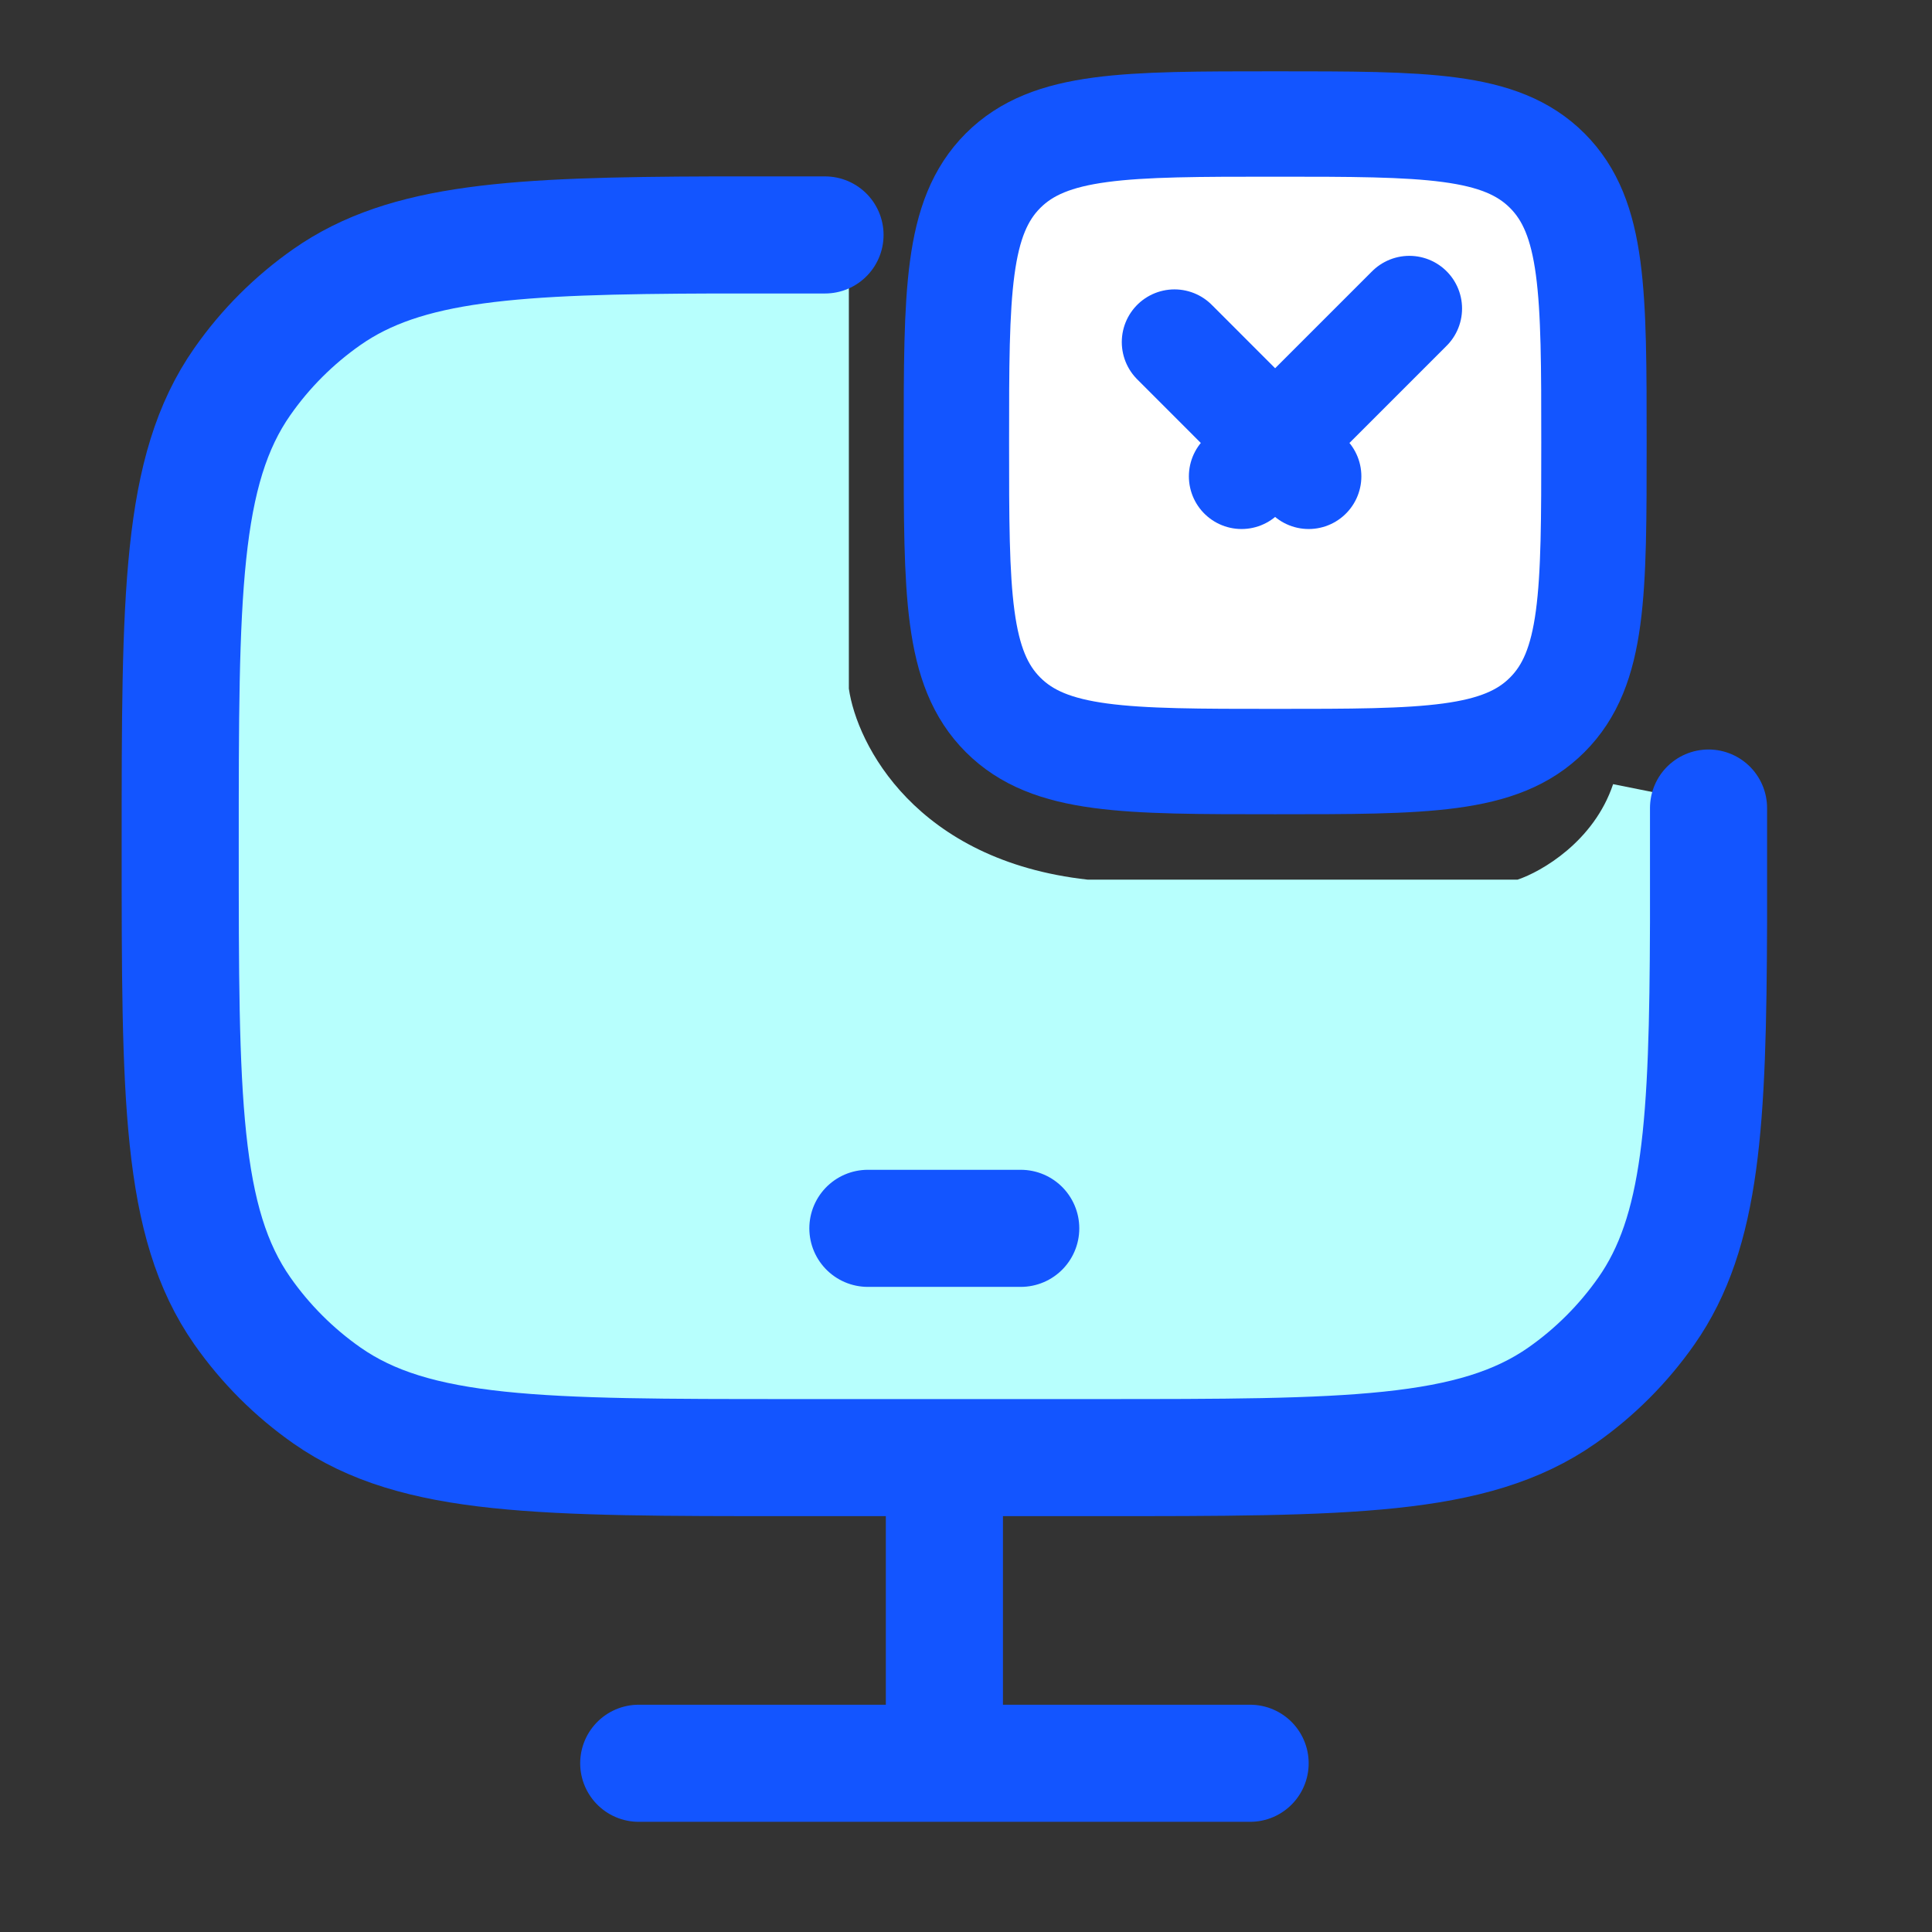 <svg width="33" height="33" viewBox="0 0 33 33" fill="none" xmlns="http://www.w3.org/2000/svg">
<rect x="0" y="0" width="33" height="33" fill="#333333" stroke="none"/>
<path d="M14.499 11.762V4.012H11.236L6.341 4.42L3.486 8.091L3.078 15.025L3.486 20.736L6.341 23.999L10.421 24.815H16.539H23.066L26.329 24.407L28.776 22.368L29.592 18.289V13.802L27.553 13.394C27.226 14.373 26.329 14.889 25.921 15.025H18.579C15.642 14.699 14.636 12.714 14.499 11.762Z" fill="#B7FFFD"/>
<path d="M14.824 20.981H17.435" stroke="#1355FF" stroke-width="2" stroke-linecap="round" stroke-linejoin="round"/>
<path d="M16.131 24.897V30.118" stroke="#1355FF" stroke-width="2"/>
<path d="M10.91 30.118H21.353" stroke="#1355FF" stroke-width="2" stroke-linecap="round"/>
<path d="M14.092 4.013H12.215C8.788 4.024 6.937 4.126 5.583 5.074C5.022 5.467 4.533 5.955 4.14 6.517C3.078 8.034 3.078 10.174 3.078 14.454C3.078 18.735 3.078 20.875 4.14 22.392C4.533 22.953 5.022 23.442 5.583 23.835C7.1 24.897 9.24 24.897 13.521 24.897H18.742C23.022 24.897 25.162 24.897 26.68 23.835C27.241 23.442 27.729 22.953 28.122 22.392C29.07 21.038 29.172 19.187 29.183 15.76V13.802" stroke="#1355FF" stroke-width="2" stroke-linecap="round"/>
<path d="M16.336 7.563C16.336 4.996 16.336 3.713 17.133 2.915C17.931 2.118 19.214 2.118 21.781 2.118C24.348 2.118 25.631 2.118 26.428 2.915C27.226 3.713 27.226 4.996 27.226 7.563C27.226 10.13 27.226 11.413 26.428 12.21C25.631 13.008 24.348 13.008 21.781 13.008C19.214 13.008 17.931 13.008 17.133 12.21C16.336 11.413 16.336 10.13 16.336 7.563Z" fill="white" stroke="#1355FF" stroke-width="1.8" stroke-linejoin="round"/>
<path d="M20.061 5.843L22.353 8.136L20.061 5.843ZM24.073 5.27L21.207 8.136L24.073 5.27Z" fill="white"/>
<path d="M20.061 5.843L22.353 8.136M24.073 5.27L21.207 8.136" stroke="#1355FF" stroke-width="1.8" stroke-linecap="round" stroke-linejoin="round"/>
</svg>
